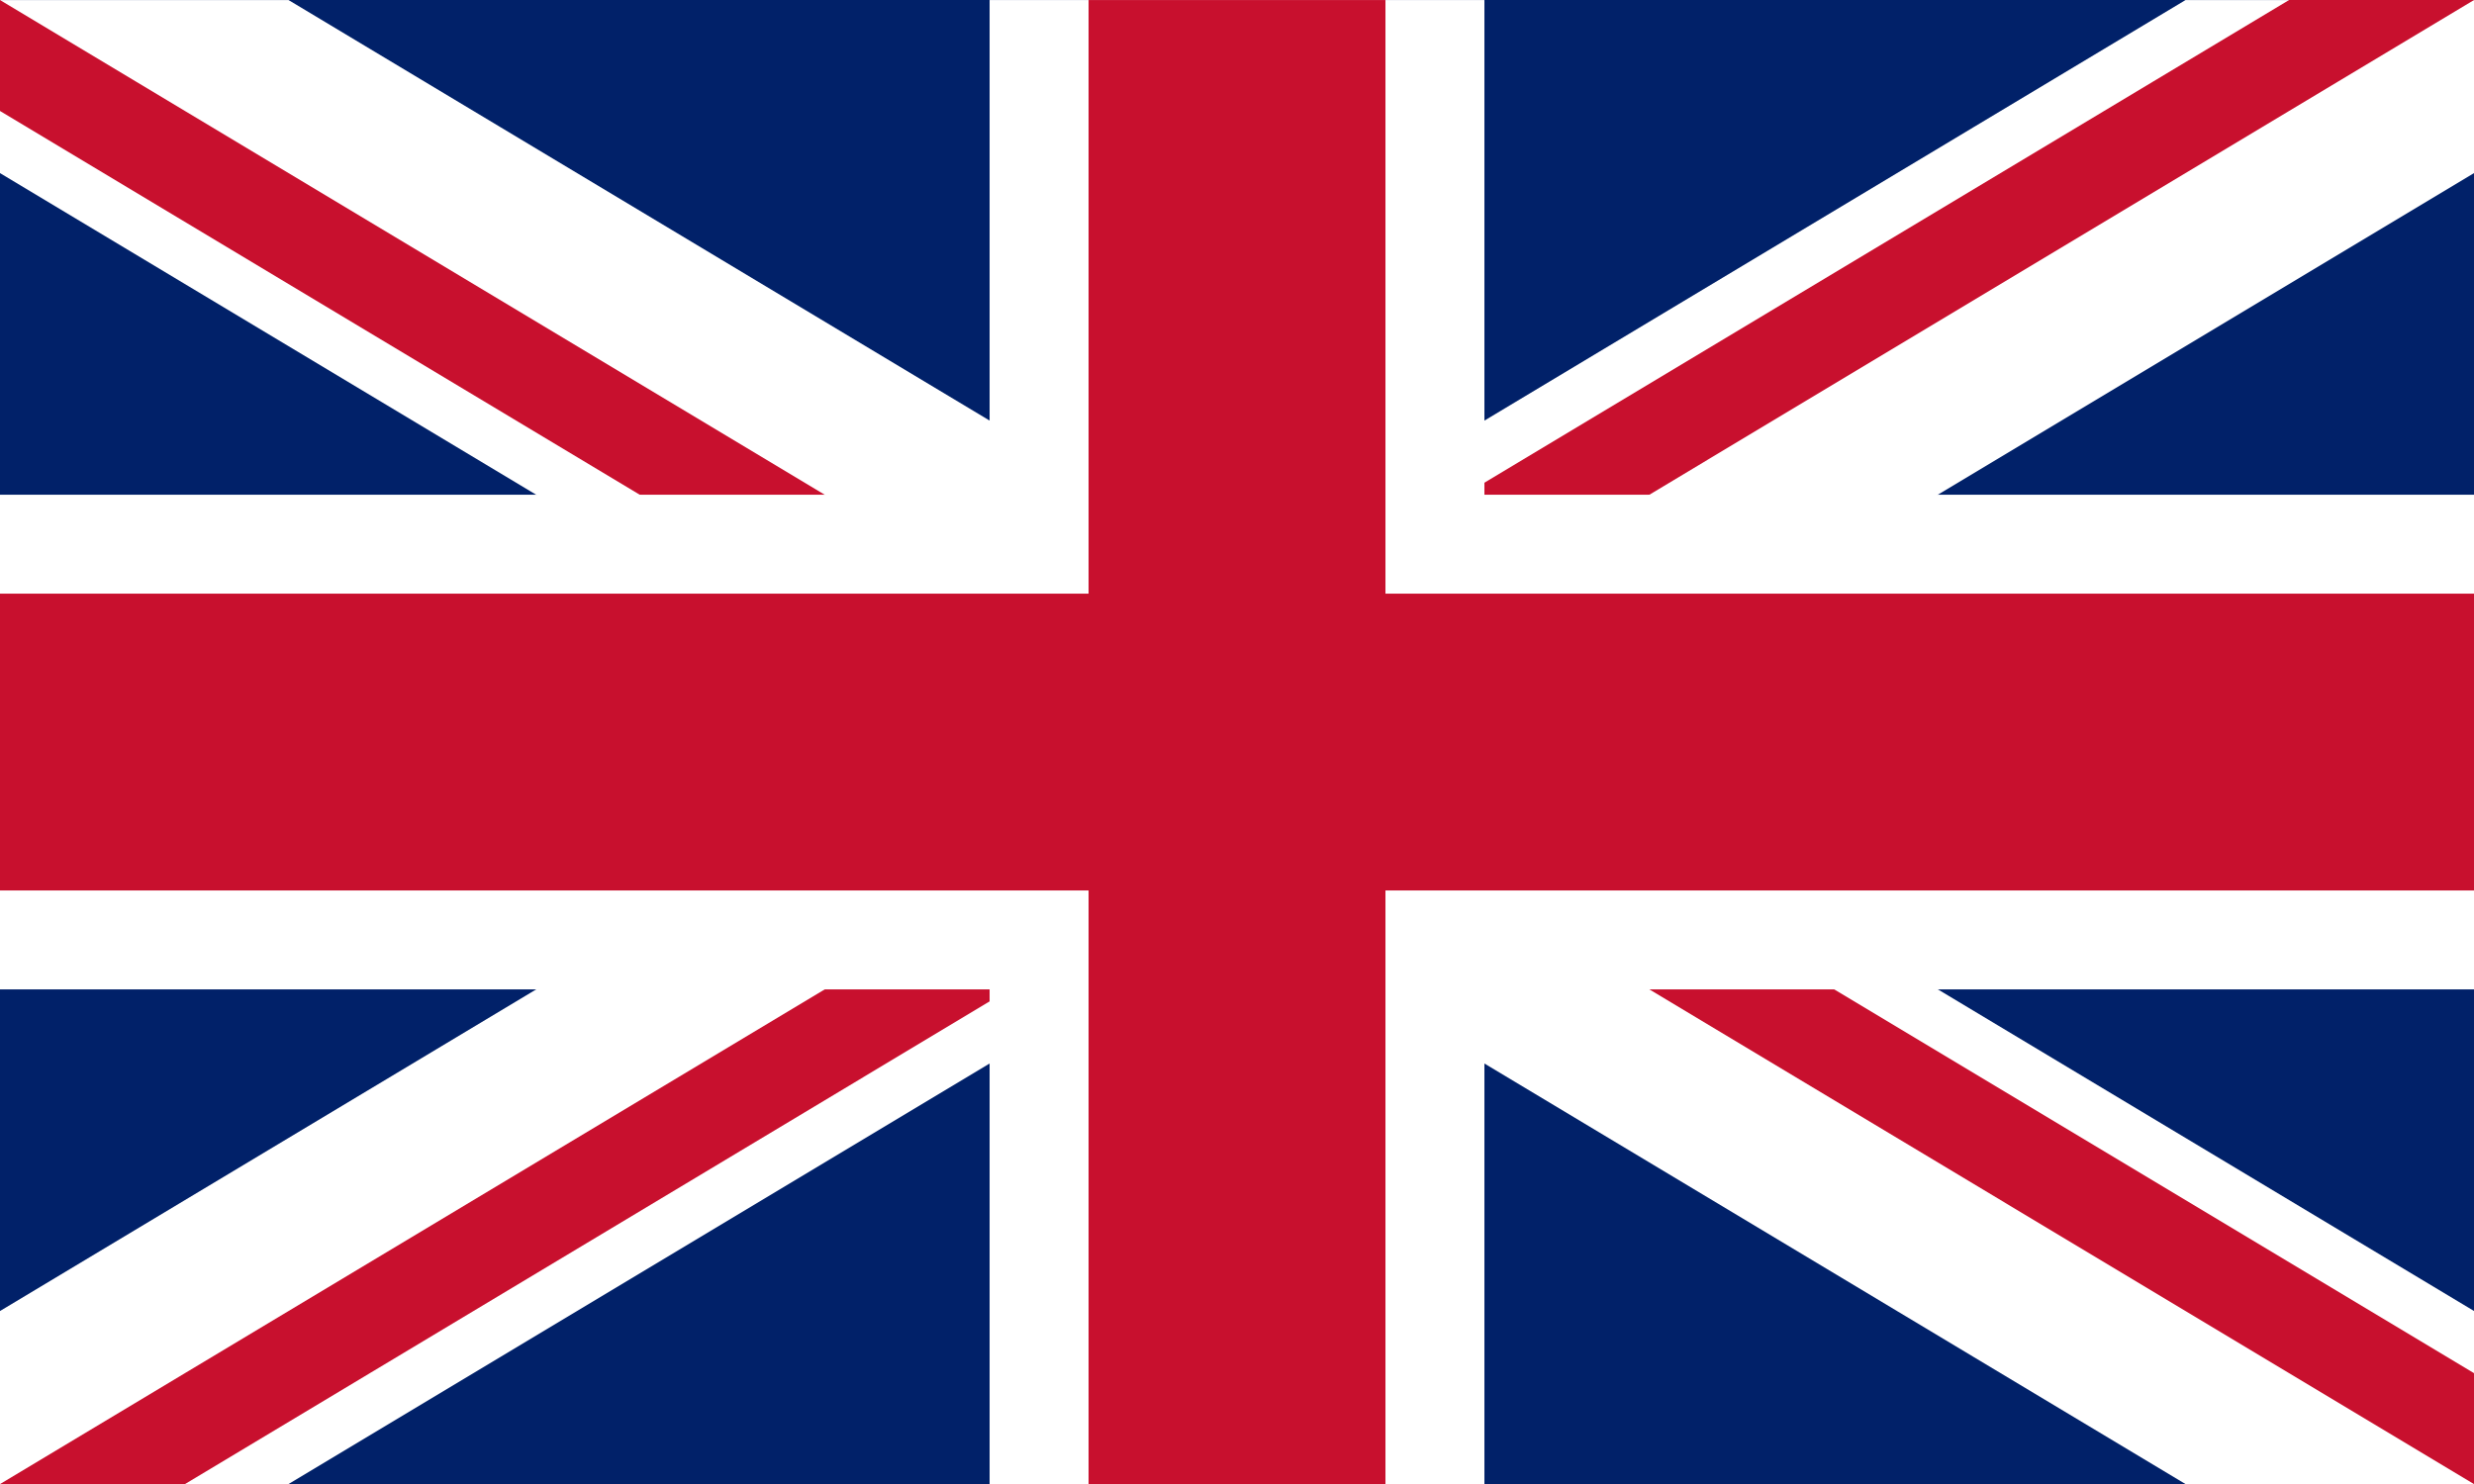 <?xml version="1.0" encoding="utf-8"?>
<svg xmlns="http://www.w3.org/2000/svg" viewBox="0 0 1000 600" width="1000px" height="600px">
  <rect x="0" y="0" width="1000" height="600" fill="#808080" stroke="none"/>
  <defs>
    <clipPath id="clip-0">
      <path d="M -0.948 -0.947 L -0.948 30.253 L 51.052 30.253 L 51.052 -0.947 L -0.948 -0.947 Z" fill="#012169" style="stroke-width: 1.04;"/>
    </clipPath>
  </defs>
  <clipPath id="t">
    <path d="M 25.053 14.653 L 51.052 14.653 L 51.052 30.254 L 25.053 14.653 Z M 25.053 14.653 L 25.053 30.254 L -0.949 30.254 L 25.053 14.653 Z M 25.053 14.653 L -0.949 14.653 L -0.949 -0.948 L 25.053 14.653 Z M 25.053 14.653 L 25.053 -0.948 L 51.052 -0.948 L 25.053 14.653 Z"/>
  </clipPath>
  <g transform="matrix(19.231, 0, 0, 19.231, 18.231, 18.231)">
    <path d="M -0.949 -0.948 L -0.949 30.254 L 51.052 30.254 L 51.052 -0.948 L -0.949 -0.948 Z" fill="#012169"/>
    <path d="M -0.948 -0.947 L 51.052 30.253 M 51.052 -0.947 L -0.948 30.253" stroke-width="6" style="clip-path: url(&quot;#clip-0&quot;); fill: rgb(255, 255, 255); stroke: rgb(255, 255, 255); stroke-width: 6.24;"/>
    <path d="M -0.949 -0.948 L 51.052 30.254 M 51.052 -0.948 L -0.949 30.254" clip-path="url(#t)" stroke="#C8102E" stroke-width="4"/>
    <path d="M -0.948 9.453 L 19.852 9.453 L 19.852 -0.947 L 30.252 -0.947 L 30.252 9.453 L 51.052 9.453 L 51.052 19.853 L 30.252 19.853 L 30.252 30.253 L 19.852 30.253 L 19.852 19.853 L -0.948 19.853 L -0.948 9.453 Z" style="stroke-width: 0px; fill: rgb(255, 255, 255);" stroke="#FFF"/>
    <path d="M -0.948 11.533 L 21.932 11.533 L 21.932 -0.947 L 28.172 -0.947 L 28.172 11.533 L 51.052 11.533 L 51.052 17.773 L 28.172 17.773 L 28.172 30.253 L 21.932 30.253 L 21.932 17.773 L -0.948 17.773 L -0.948 11.533 Z" style="stroke-width: 0px; fill: rgb(200, 16, 46);" stroke="#FFF"/>
  </g>
</svg>